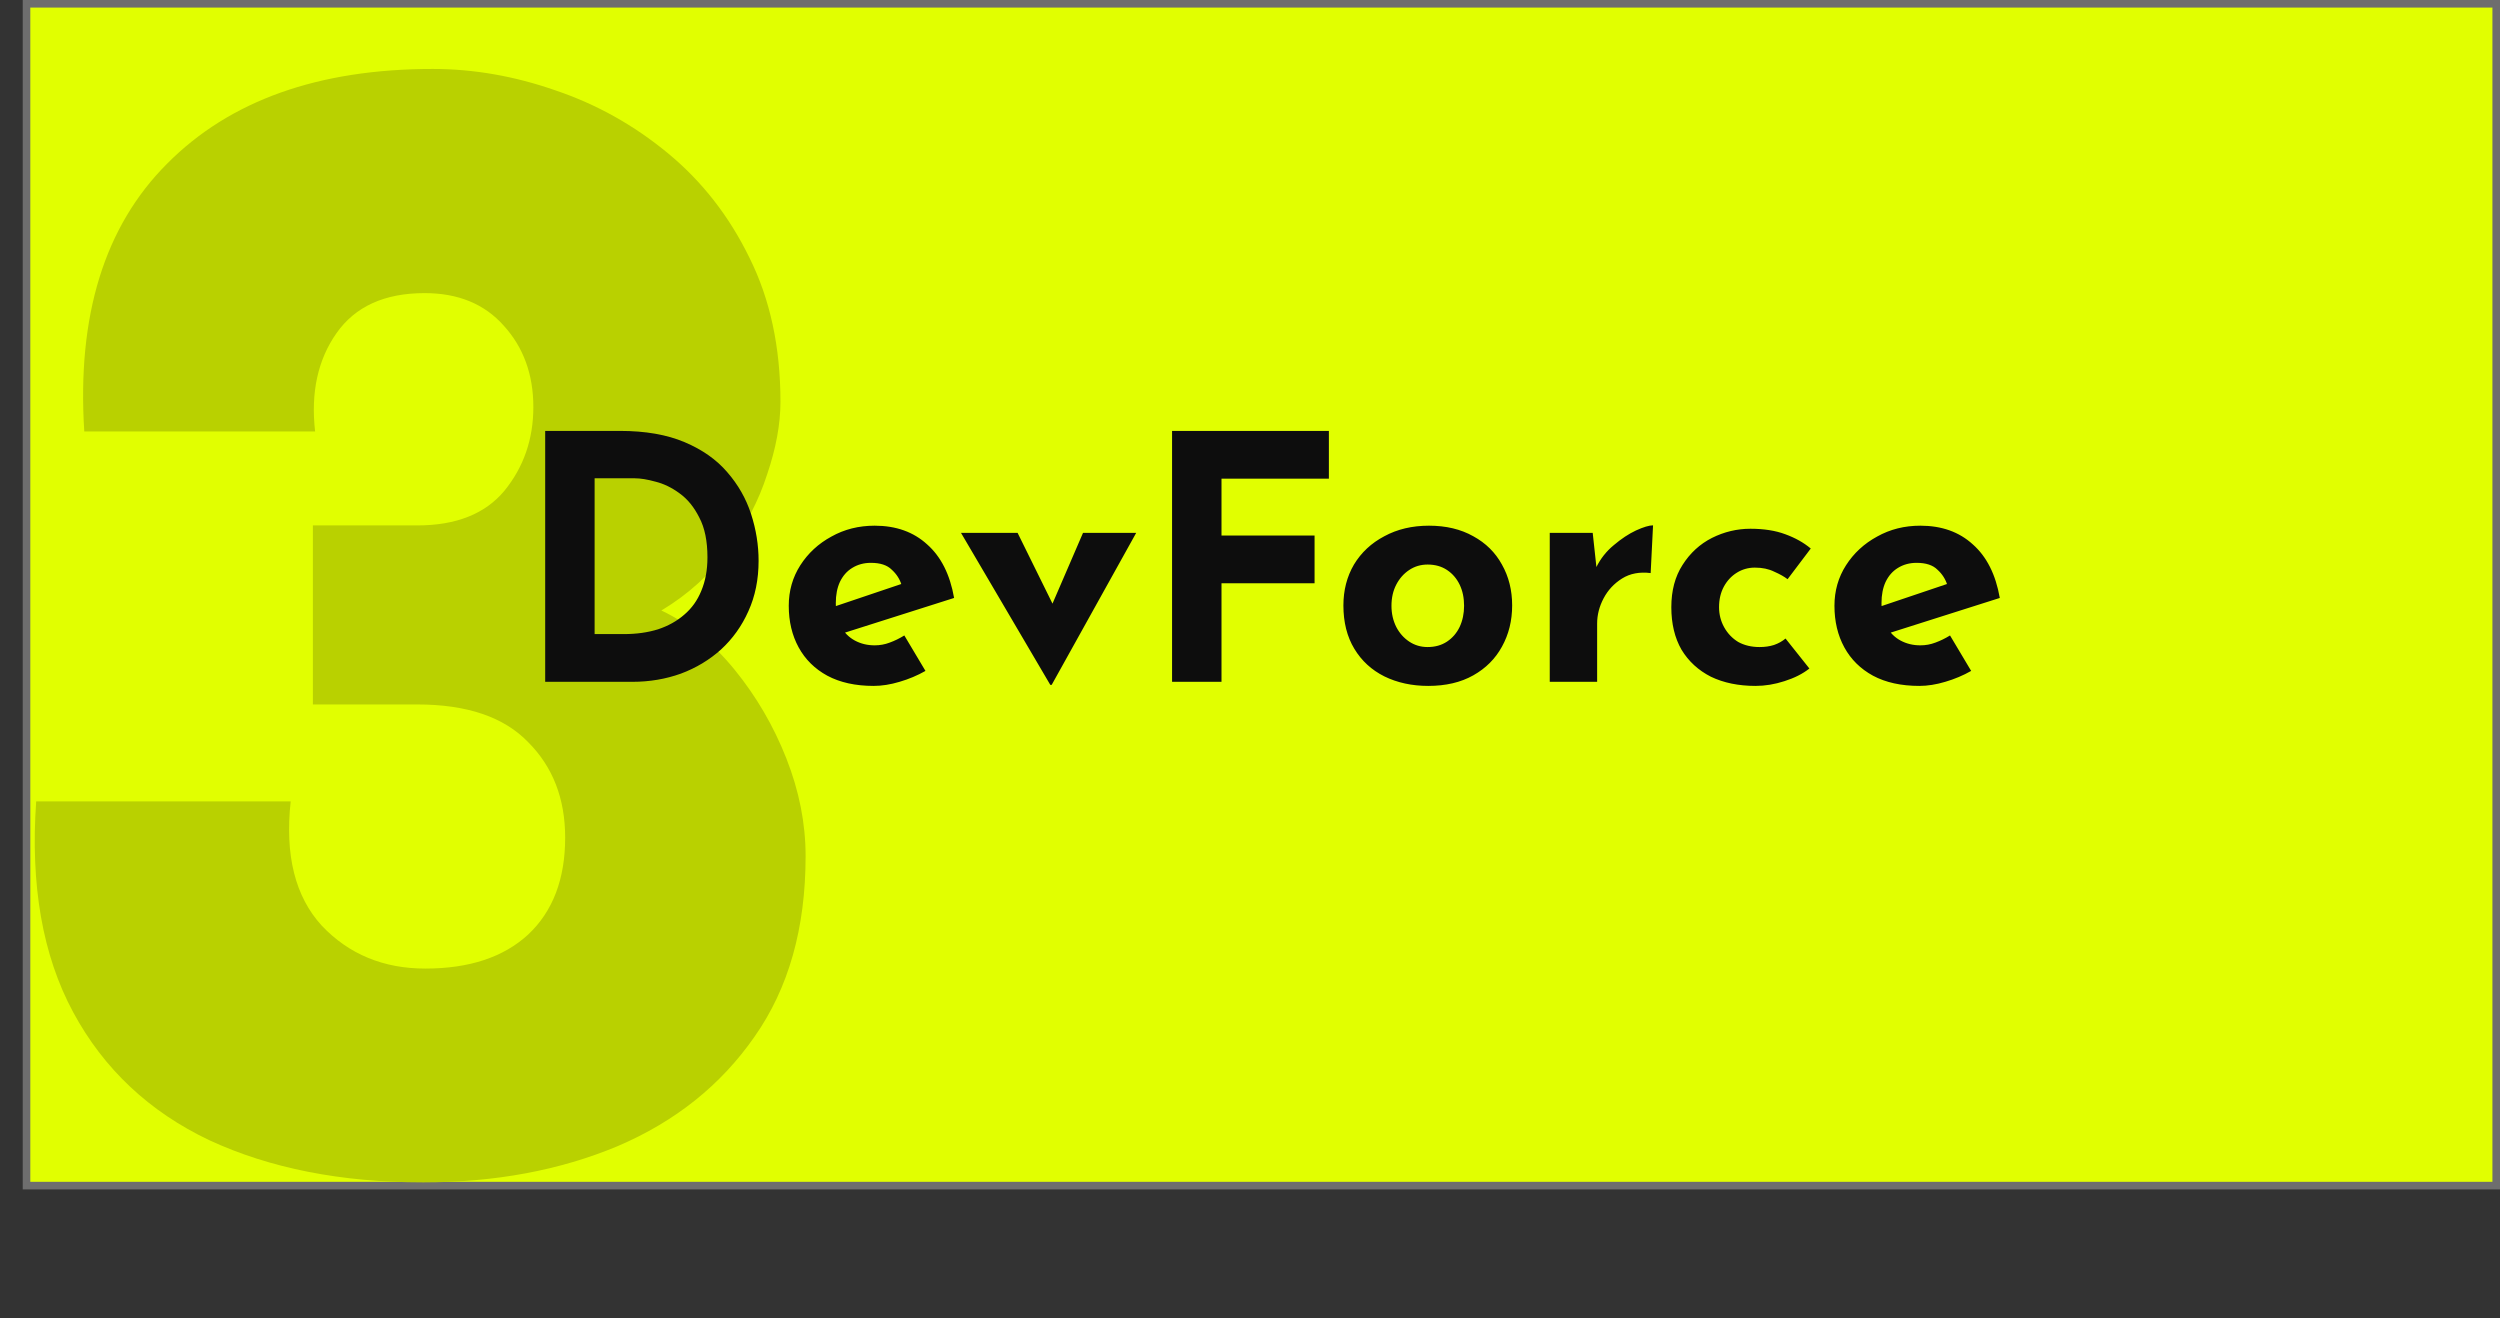 <svg width="330" height="174" viewBox="0 0 330 174" fill="none" xmlns="http://www.w3.org/2000/svg">
<rect x="0" y="0" width="330" height="174" fill="#333333" stroke="none"/>
<rect x="3.5" y="0.5" width="326" height="156" fill="#E1FF00" stroke="#6E6E6E"/>
<path d="M4.777 105.781H38.371C37.59 112.878 38.957 118.346 42.473 122.188C46.053 125.964 50.611 127.852 56.145 127.852C61.939 127.852 66.463 126.354 69.719 123.359C72.974 120.299 74.602 116.035 74.602 110.566C74.602 105.423 72.974 101.224 69.719 97.969C66.529 94.648 61.646 92.988 55.07 92.988H41.301V69.356H55.07C60.214 69.356 64.055 67.826 66.594 64.766C69.133 61.641 70.402 57.962 70.402 53.73C70.402 49.434 69.1 45.853 66.496 42.988C63.957 40.124 60.474 38.691 56.047 38.691C50.773 38.691 46.9 40.449 44.426 43.965C41.952 47.48 41.008 51.81 41.594 56.953H11.125C10.148 41.654 13.794 29.87 22.062 21.602C30.331 13.268 42.017 9.102 57.121 9.102C62.525 9.102 67.928 10.046 73.332 11.934C78.736 13.757 83.684 16.523 88.176 20.234C92.668 23.945 96.249 28.535 98.918 34.004C101.652 39.473 103.02 45.82 103.02 53.047C103.02 55.977 102.434 59.167 101.262 62.617C100.155 66.068 98.43 69.388 96.086 72.578C93.807 75.768 90.878 78.438 87.297 80.586C90.878 82.279 94.1 84.883 96.965 88.398C99.829 91.914 102.108 95.82 103.801 100.117C105.493 104.414 106.34 108.711 106.34 113.008C106.34 122.513 104.094 130.456 99.602 136.836C95.174 143.216 89.152 148.034 81.535 151.289C73.918 154.479 65.357 156.074 55.852 156.074C45.044 156.074 35.637 154.219 27.629 150.508C19.686 146.732 13.697 141.1 9.66 133.613C5.624 126.126 3.996 116.849 4.777 105.781Z" fill="#B9D100"/>
<path d="M71.964 90V56.88H81.864C85.194 56.88 88.029 57.375 90.369 58.365C92.709 59.355 94.584 60.675 95.994 62.325C97.434 63.975 98.484 65.82 99.144 67.86C99.804 69.9 100.134 71.955 100.134 74.025C100.134 76.485 99.684 78.705 98.784 80.685C97.914 82.635 96.714 84.315 95.184 85.725C93.654 87.105 91.884 88.17 89.874 88.92C87.864 89.64 85.734 90 83.484 90H71.964ZM78.489 83.7H82.359C84.009 83.7 85.509 83.49 86.859 83.07C88.209 82.62 89.364 81.975 90.324 81.135C91.314 80.295 92.064 79.245 92.574 77.985C93.114 76.695 93.384 75.225 93.384 73.575C93.384 71.415 93.024 69.66 92.304 68.31C91.614 66.93 90.744 65.865 89.694 65.115C88.674 64.365 87.624 63.855 86.544 63.585C85.464 63.285 84.549 63.135 83.799 63.135H78.489V83.7ZM115.321 90.54C112.921 90.54 110.881 90.09 109.201 89.19C107.551 88.29 106.291 87.045 105.421 85.455C104.551 83.865 104.116 82.035 104.116 79.965C104.116 77.985 104.626 76.2 105.646 74.61C106.666 73.02 108.031 71.76 109.741 70.83C111.451 69.87 113.356 69.39 115.456 69.39C118.276 69.39 120.586 70.215 122.386 71.865C124.216 73.485 125.401 75.84 125.941 78.93L110.641 83.79L109.246 80.37L120.316 76.635L119.011 77.22C118.771 76.44 118.336 75.765 117.706 75.195C117.106 74.595 116.191 74.295 114.961 74.295C114.031 74.295 113.206 74.52 112.486 74.97C111.796 75.39 111.256 76.005 110.866 76.815C110.506 77.595 110.326 78.525 110.326 79.605C110.326 80.835 110.551 81.87 111.001 82.71C111.451 83.52 112.066 84.135 112.846 84.555C113.626 84.975 114.496 85.185 115.456 85.185C116.146 85.185 116.806 85.065 117.436 84.825C118.096 84.585 118.741 84.27 119.371 83.88L122.161 88.56C121.111 89.16 119.971 89.64 118.741 90C117.541 90.36 116.401 90.54 115.321 90.54ZM138.64 90.405L126.85 70.335H134.32L141.025 83.925L137.155 83.79L142.96 70.335H149.98L138.82 90.405H138.64ZM154.713 56.88H175.413V63.18H161.238V70.695H173.523V76.995H161.238V90H154.713V56.88ZM177.329 79.92C177.329 77.91 177.794 76.11 178.724 74.52C179.684 72.93 181.019 71.685 182.729 70.785C184.439 69.855 186.404 69.39 188.624 69.39C190.874 69.39 192.824 69.855 194.474 70.785C196.124 71.685 197.384 72.93 198.254 74.52C199.154 76.11 199.604 77.91 199.604 79.92C199.604 81.93 199.154 83.745 198.254 85.365C197.384 86.955 196.124 88.215 194.474 89.145C192.824 90.075 190.844 90.54 188.534 90.54C186.374 90.54 184.439 90.12 182.729 89.28C181.049 88.44 179.729 87.225 178.769 85.635C177.809 84.045 177.329 82.14 177.329 79.92ZM183.674 79.965C183.674 80.985 183.884 81.915 184.304 82.755C184.724 83.565 185.294 84.21 186.014 84.69C186.734 85.17 187.544 85.41 188.444 85.41C189.434 85.41 190.289 85.17 191.009 84.69C191.729 84.21 192.284 83.565 192.674 82.755C193.064 81.915 193.259 80.985 193.259 79.965C193.259 78.915 193.064 77.985 192.674 77.175C192.284 76.365 191.729 75.72 191.009 75.24C190.289 74.76 189.434 74.52 188.444 74.52C187.544 74.52 186.734 74.76 186.014 75.24C185.294 75.72 184.724 76.365 184.304 77.175C183.884 77.985 183.674 78.915 183.674 79.965ZM210.237 70.335L210.822 75.735L210.687 74.925C211.257 73.755 212.037 72.765 213.027 71.955C214.017 71.115 214.992 70.47 215.952 70.02C216.942 69.57 217.692 69.345 218.202 69.345L217.887 75.645C216.417 75.465 215.157 75.705 214.107 76.365C213.057 77.025 212.247 77.895 211.677 78.975C211.107 80.055 210.822 81.165 210.822 82.305V90H204.567V70.335H210.237ZM238.84 88.245C237.97 88.935 236.875 89.49 235.555 89.91C234.265 90.33 232.99 90.54 231.73 90.54C229.48 90.54 227.515 90.135 225.835 89.325C224.185 88.485 222.895 87.3 221.965 85.77C221.065 84.21 220.615 82.335 220.615 80.145C220.615 77.955 221.11 76.095 222.1 74.565C223.09 73.005 224.38 71.82 225.97 71.01C227.59 70.2 229.285 69.795 231.055 69.795C232.825 69.795 234.355 70.035 235.645 70.515C236.965 70.995 238.09 71.625 239.02 72.405L235.96 76.455C235.54 76.125 234.955 75.795 234.205 75.465C233.485 75.105 232.63 74.925 231.64 74.925C230.77 74.925 229.975 75.15 229.255 75.6C228.535 76.05 227.965 76.665 227.545 77.445C227.125 78.225 226.915 79.125 226.915 80.145C226.915 81.105 227.14 81.99 227.59 82.8C228.04 83.61 228.655 84.255 229.435 84.735C230.245 85.185 231.19 85.41 232.27 85.41C232.96 85.41 233.59 85.32 234.16 85.14C234.76 84.93 235.27 84.645 235.69 84.285L238.84 88.245ZM253.353 90.54C250.953 90.54 248.913 90.09 247.233 89.19C245.583 88.29 244.323 87.045 243.453 85.455C242.583 83.865 242.148 82.035 242.148 79.965C242.148 77.985 242.658 76.2 243.678 74.61C244.698 73.02 246.063 71.76 247.773 70.83C249.483 69.87 251.388 69.39 253.488 69.39C256.308 69.39 258.618 70.215 260.418 71.865C262.248 73.485 263.433 75.84 263.973 78.93L248.673 83.79L247.278 80.37L258.348 76.635L257.043 77.22C256.803 76.44 256.368 75.765 255.738 75.195C255.138 74.595 254.223 74.295 252.993 74.295C252.063 74.295 251.238 74.52 250.518 74.97C249.828 75.39 249.288 76.005 248.898 76.815C248.538 77.595 248.358 78.525 248.358 79.605C248.358 80.835 248.583 81.87 249.033 82.71C249.483 83.52 250.098 84.135 250.878 84.555C251.658 84.975 252.528 85.185 253.488 85.185C254.178 85.185 254.838 85.065 255.468 84.825C256.128 84.585 256.773 84.27 257.403 83.88L260.193 88.56C259.143 89.16 258.003 89.64 256.773 90C255.573 90.36 254.433 90.54 253.353 90.54Z" fill="#0D0D0D"/>
</svg>
